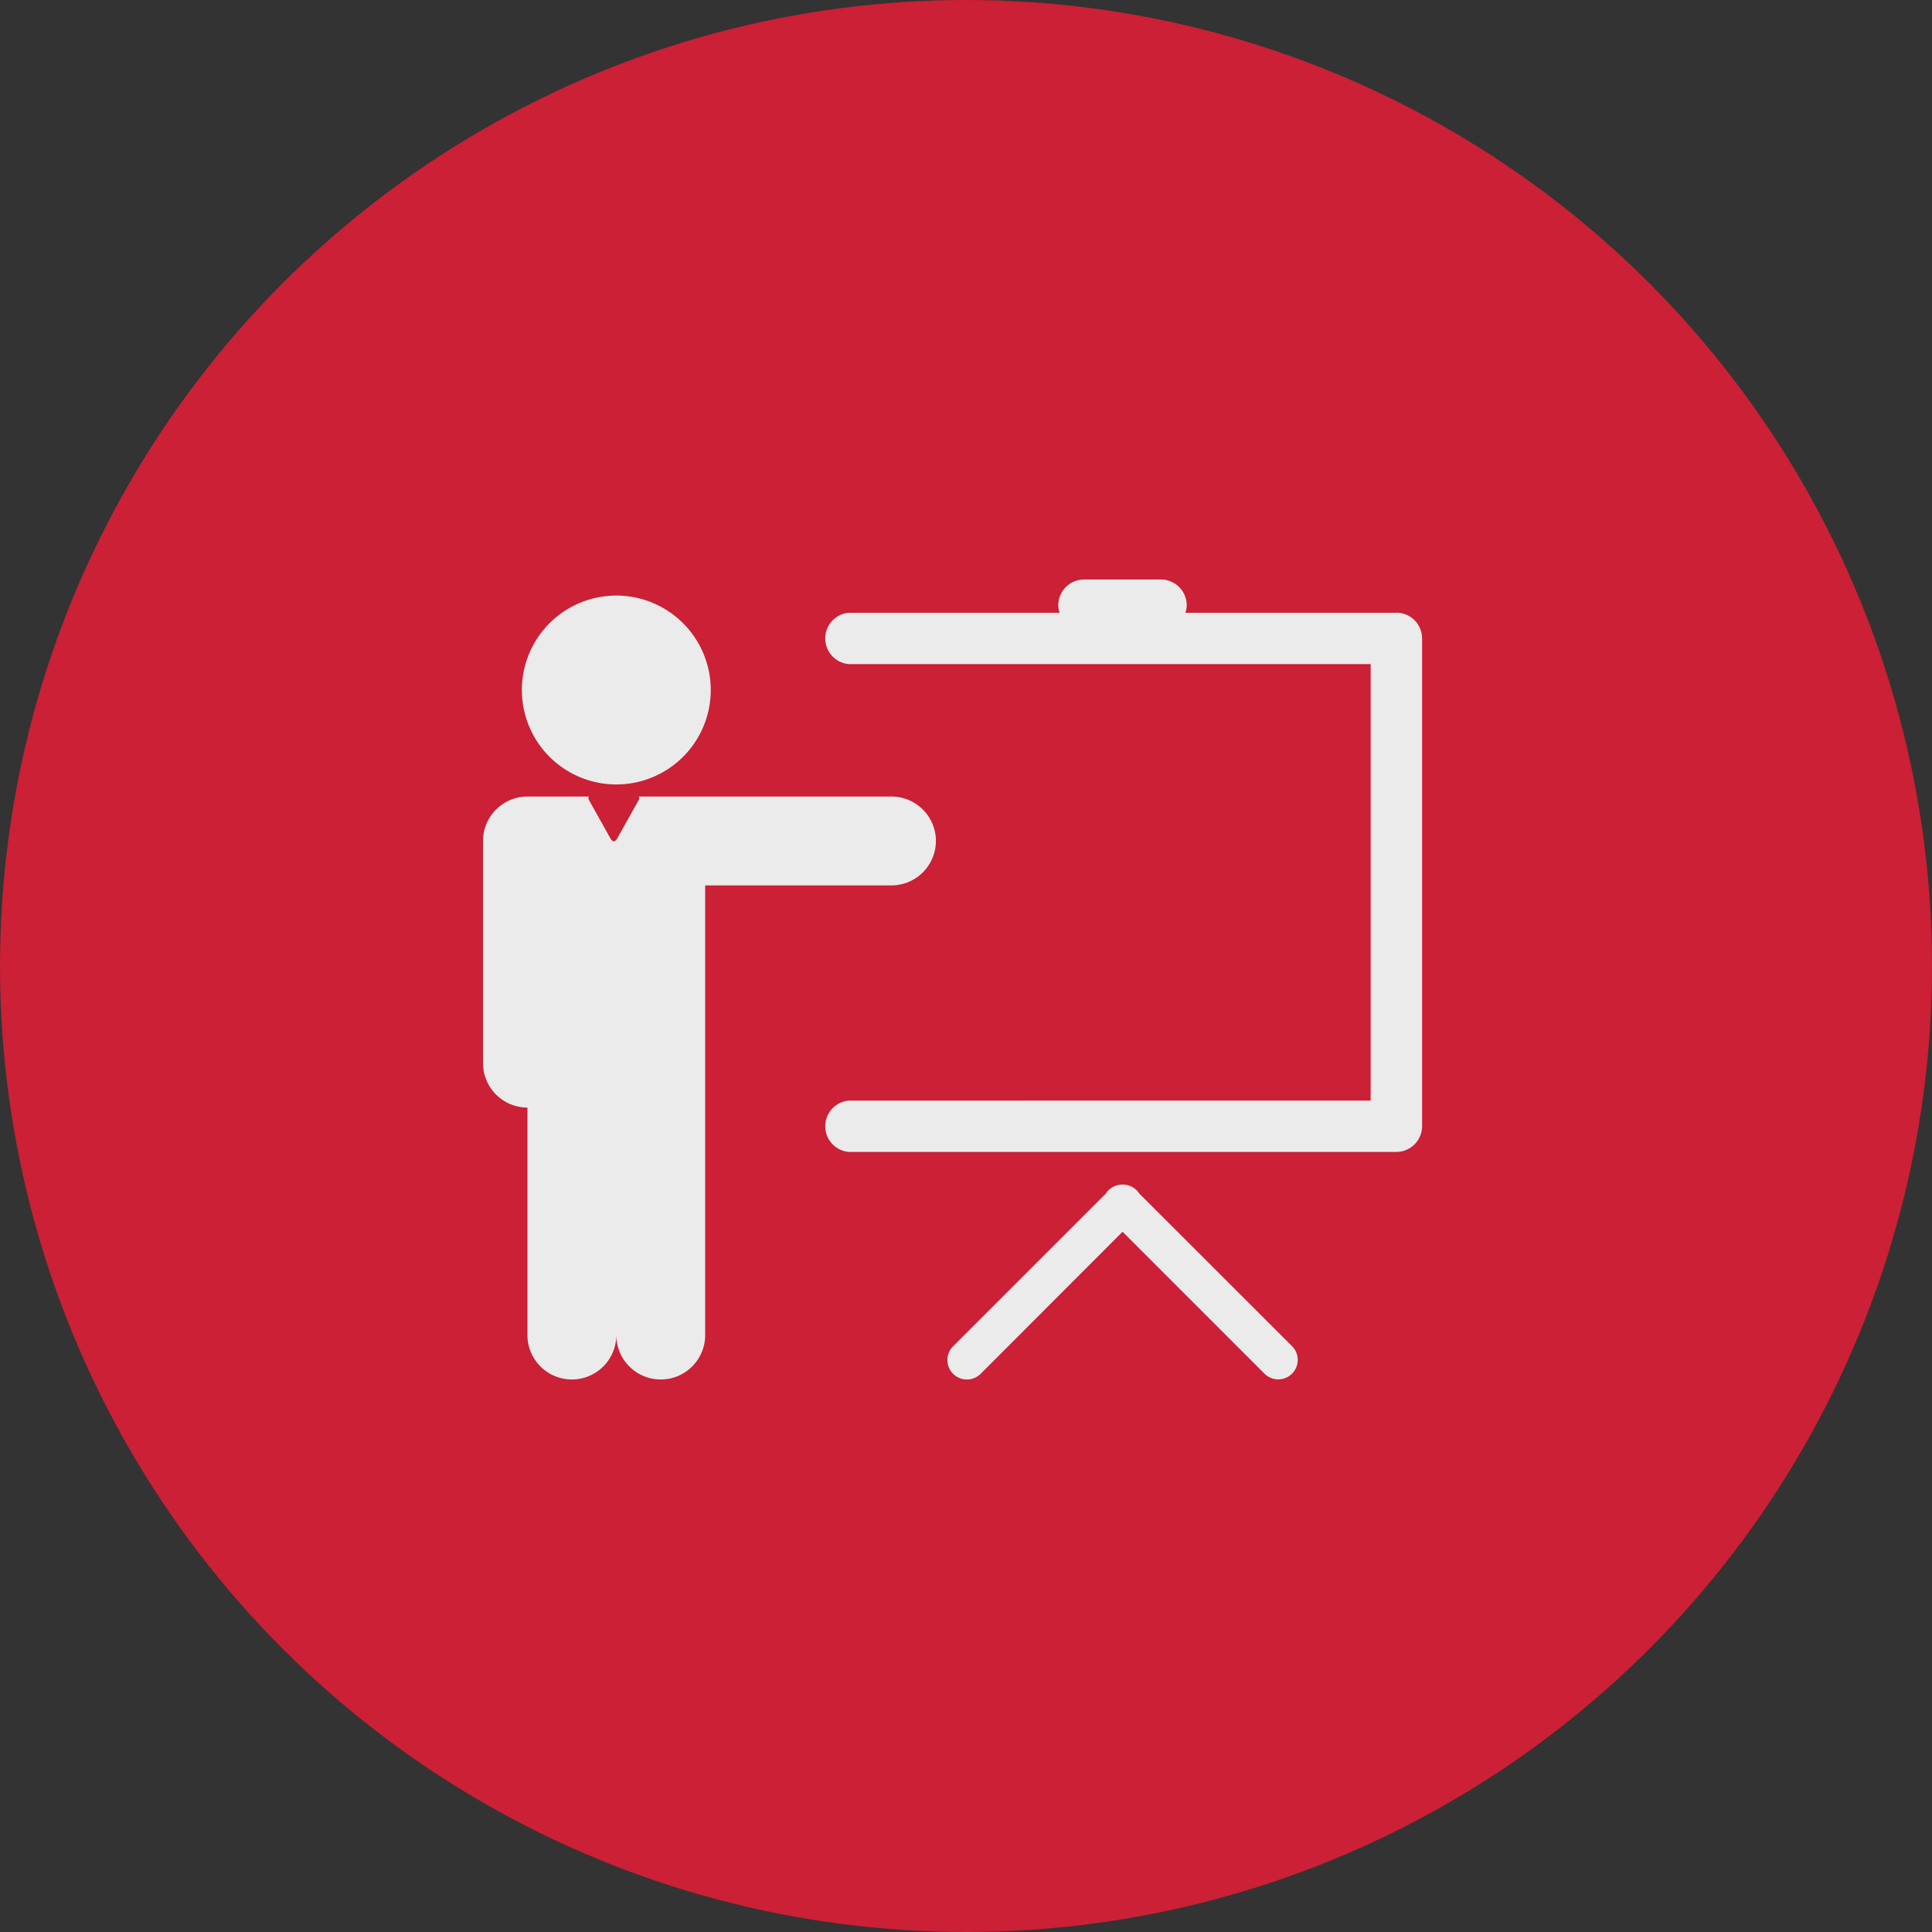 <svg xmlns="http://www.w3.org/2000/svg" width="60" height="60" viewBox="0 0 60 60">
    <rect x="0" y="0" width="60" height="60" fill="#333333" stroke="none"/>
    <g data-name="1" transform="translate(-235 -1620)" style="opacity:.9">
        <circle data-name="Ellipse 2557" cx="30" cy="30" r="30" transform="translate(235 1620)" style="fill:#ed1b36;opacity:.9"/>
        <g data-name="Group 98">
            <path data-name="Path 73" d="M22.149 27.153a2.933 2.933 0 1 0-2.933-2.932 2.933 2.933 0 0 0 2.933 2.932" transform="translate(231.991 1617.209)" style="fill:#fff;stroke:transparent"/>
            <path data-name="Path 74" d="M31.135 33.79a1.382 1.382 0 0 0-1.38-1.38H21.91a.124.124 0 0 1-.011.118l-.671 1.2c-.053.095-.139.095-.192 0l-.671-1.2a.124.124 0 0 1-.011-.118h-1.905a1.381 1.381 0 0 0-1.38 1.38v6.9a1.382 1.382 0 0 0 1.38 1.38v7.064a1.38 1.38 0 0 0 2.76 0 1.38 1.38 0 0 0 2.76 0V35.17h5.785a1.382 1.382 0 0 0 1.38-1.38" transform="translate(232.931 1612.327)" style="fill:#fff;stroke:transparent"/>
            <path data-name="Path 75" d="M52.667 21.435h-6.549a.77.77 0 0 0 .039-.233.8.8 0 0 0-.8-.8h-2.388a.8.8 0 0 0-.8.8.788.788 0 0 0 .039.233h-6.546a.8.8 0 0 0 0 1.594H51.87v13.556H35.662a.8.8 0 0 0 0 1.594h17.005a.8.8 0 0 0 .8-.8V22.232a.8.8 0 0 0-.8-.8" transform="translate(225.697 1617.595)" style="fill:#fff;stroke:transparent"/>
            <path data-name="Path 76" d="M47.684 54.11a.559.559 0 0 0-.079-.1.631.631 0 0 0-.874 0 .582.582 0 0 0-.078.1l-4.747 4.746a.6.6 0 1 0 .855.856l4.407-4.412 4.408 4.408a.6.6 0 1 0 .855-.856z" transform="translate(222.694 1602.953)" style="fill:#fff;stroke:transparent"/>
        </g>
    </g>
</svg>

